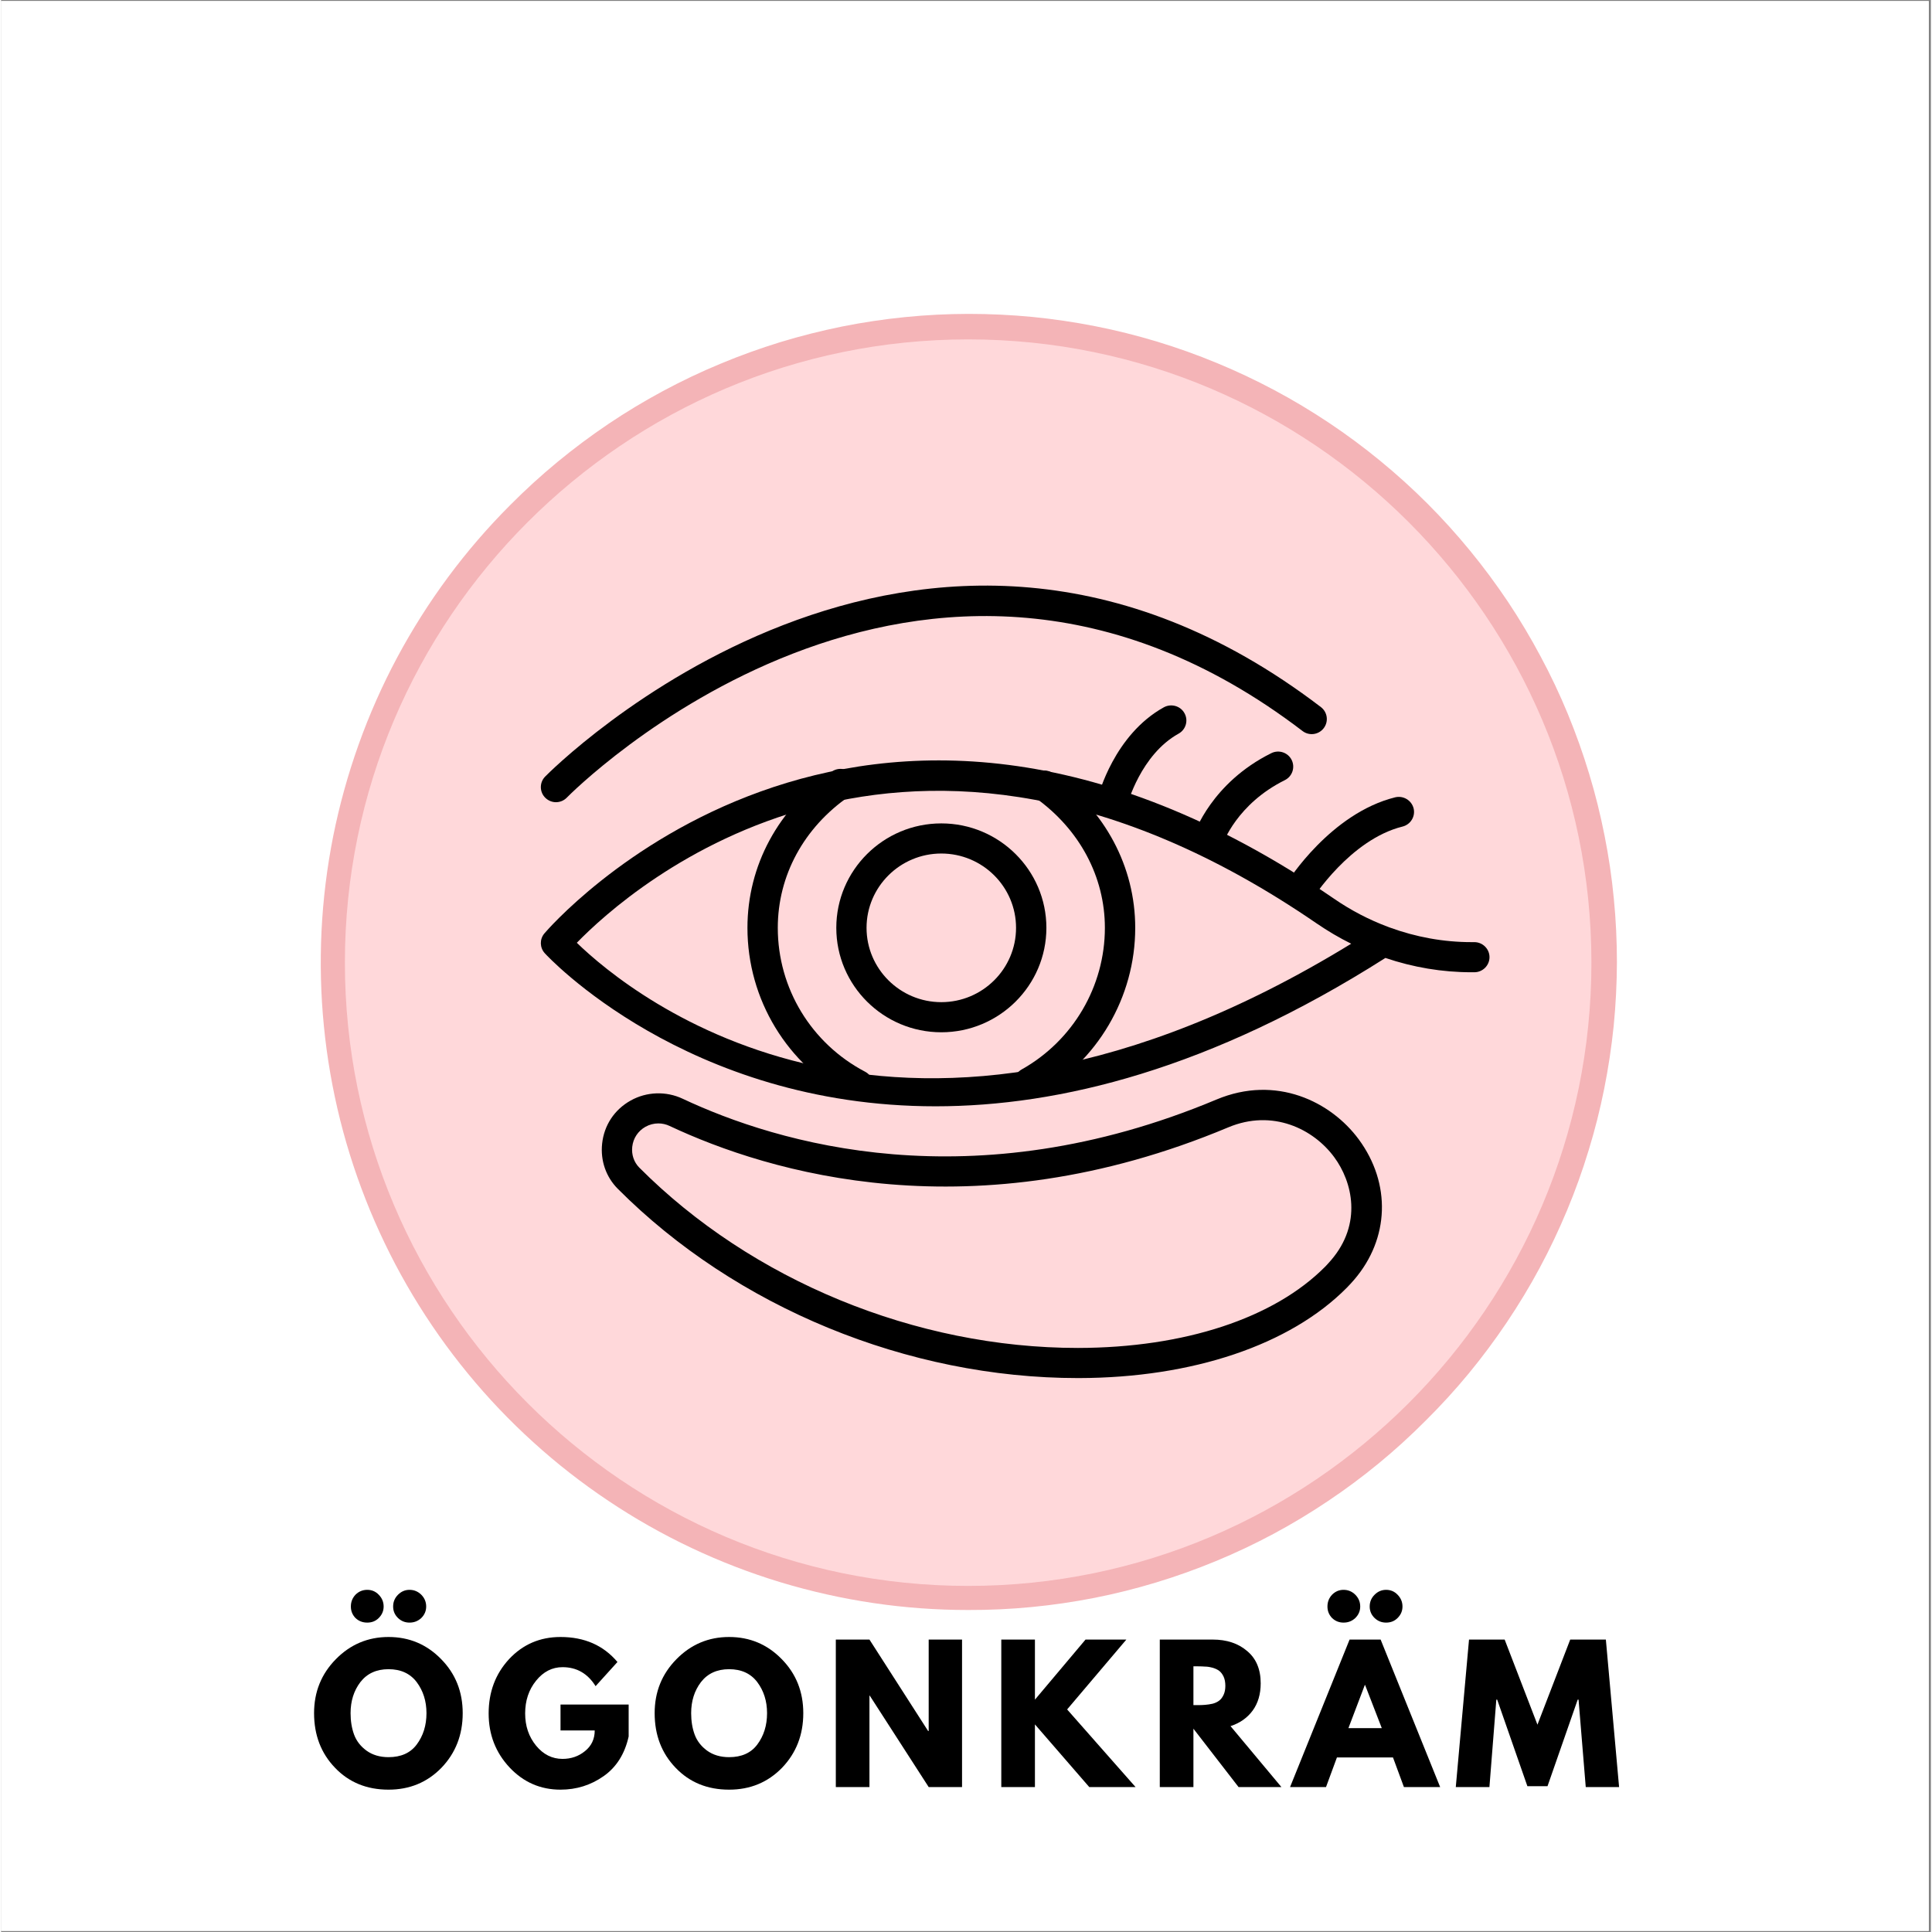 <svg version="1.2" preserveAspectRatio="xMidYMid meet" height="140" viewBox="0 0 104.88 105" zoomAndPan="magnify" width="140" xmlns:xlink="http://www.w3.org/1999/xlink" xmlns="http://www.w3.org/2000/svg"><rect x="0" y="0" width="104.88" height="105" fill="#808080" stroke="none"/><defs><clipPath id="4986788baf"><path d="M 0 0.059 L 104.762 0.059 L 104.762 104.938 L 0 104.938 Z M 0 0.059"></path></clipPath><clipPath id="d33f6bd02e"><path d="M 18.262 18.324 L 86.617 18.324 L 86.617 86.676 L 18.262 86.676 Z M 18.262 18.324"></path></clipPath><clipPath id="0f6c920964"><path d="M 52.441 18.324 C 33.562 18.324 18.262 33.625 18.262 52.5 C 18.262 71.375 33.562 86.676 52.441 86.676 C 71.316 86.676 86.617 71.375 86.617 52.5 C 86.617 33.625 71.316 18.324 52.441 18.324 Z M 52.441 18.324"></path></clipPath><clipPath id="40937014c1"><path d="M 17 17 L 88 17 L 88 87.617 L 17 87.617 Z M 17 17"></path></clipPath><clipPath id="f070941cbd"><path d="M 29.227 41 L 80.918 41 L 80.918 61 L 29.227 61 Z M 29.227 41"></path></clipPath><clipPath id="ad4e0a965d"><path d="M 29.227 31 L 73 31 L 73 44 L 29.227 44 Z M 29.227 31"></path></clipPath><clipPath id="7bf9748671"><path d="M 32 59 L 76 59 L 76 74.887 L 32 74.887 Z M 32 59"></path></clipPath></defs><g id="05a1dddaf2"><g clip-path="url(#4986788baf)" clip-rule="nonzero"><path d="M 0 0.059 L 104.879 0.059 L 104.879 104.941 L 0 104.941 Z M 0 0.059" style="stroke:none;fill-rule:nonzero;fill:#ffffff;fill-opacity:1;"></path><path d="M 0 0.059 L 104.879 0.059 L 104.879 104.941 L 0 104.941 Z M 0 0.059" style="stroke:none;fill-rule:nonzero;fill:#ffffff;fill-opacity:1;"></path></g><g clip-path="url(#d33f6bd02e)" clip-rule="nonzero"><g clip-path="url(#0f6c920964)" clip-rule="nonzero"><path d="M 18.262 18.324 L 86.617 18.324 L 86.617 86.676 L 18.262 86.676 Z M 18.262 18.324" style="stroke:none;fill-rule:nonzero;fill:#ffd8da;fill-opacity:1;"></path></g></g><g clip-path="url(#40937014c1)" clip-rule="nonzero"><path d="M 52.559 87.5 C 50.828 87.5 49.105 87.375 47.395 87.121 C 45.684 86.867 44 86.488 42.344 85.988 C 40.688 85.484 39.078 84.863 37.516 84.125 C 35.949 83.383 34.449 82.535 33.008 81.57 C 31.57 80.609 30.211 79.551 28.93 78.387 C 27.648 77.227 26.457 75.977 25.359 74.637 C 24.262 73.301 23.27 71.891 22.379 70.406 C 21.488 68.922 20.715 67.379 20.051 65.781 C 19.391 64.184 18.848 62.547 18.426 60.867 C 18.008 59.188 17.711 57.488 17.543 55.766 C 17.371 54.043 17.332 52.32 17.414 50.59 C 17.5 48.863 17.711 47.152 18.047 45.453 C 18.387 43.758 18.848 42.094 19.43 40.465 C 20.012 38.836 20.711 37.258 21.527 35.73 C 22.344 34.207 23.266 32.75 24.297 31.359 C 25.328 29.969 26.453 28.664 27.68 27.438 C 28.492 26.621 29.344 25.844 30.234 25.109 C 31.125 24.375 32.051 23.684 33.008 23.039 C 33.965 22.395 34.953 21.801 35.969 21.254 C 36.988 20.707 38.027 20.211 39.094 19.77 C 40.16 19.324 41.246 18.934 42.348 18.594 C 43.453 18.258 44.57 17.977 45.703 17.746 C 46.836 17.52 47.977 17.348 49.125 17.234 C 50.273 17.117 51.422 17.062 52.578 17.059 C 53.734 17.059 54.883 17.113 56.035 17.223 C 57.184 17.336 58.324 17.504 59.457 17.727 C 60.59 17.949 61.707 18.23 62.812 18.562 C 63.918 18.898 65.004 19.285 66.07 19.727 C 67.137 20.168 68.18 20.66 69.199 21.203 C 70.219 21.746 71.207 22.34 72.168 22.98 C 73.129 23.621 74.055 24.309 74.945 25.039 C 75.84 25.773 76.695 26.547 77.512 27.363 C 78.328 28.18 79.102 29.035 79.832 29.926 C 80.566 30.82 81.25 31.746 81.895 32.707 C 82.535 33.668 83.125 34.656 83.668 35.676 C 84.215 36.691 84.707 37.734 85.148 38.801 C 85.586 39.871 85.977 40.957 86.309 42.062 C 86.645 43.164 86.922 44.285 87.145 45.418 C 87.371 46.551 87.539 47.691 87.648 48.84 C 87.762 49.988 87.816 51.141 87.816 52.297 C 87.812 53.449 87.754 54.602 87.641 55.75 C 87.523 56.898 87.352 58.039 87.125 59.172 C 86.898 60.305 86.617 61.422 86.277 62.523 C 85.941 63.629 85.551 64.715 85.105 65.781 C 84.66 66.844 84.168 67.887 83.621 68.902 C 83.074 69.922 82.477 70.906 81.832 71.867 C 81.188 72.824 80.5 73.75 79.766 74.641 C 79.031 75.531 78.254 76.383 77.434 77.195 C 75.805 78.836 74.031 80.297 72.109 81.582 C 70.191 82.871 68.164 83.957 66.027 84.84 C 63.895 85.723 61.691 86.391 59.426 86.84 C 57.156 87.285 54.867 87.508 52.559 87.5 Z M 52.559 18.445 C 33.879 18.445 18.684 33.641 18.684 52.316 C 18.684 70.996 33.879 86.191 52.559 86.191 C 71.234 86.191 86.43 70.996 86.43 52.316 C 86.43 33.641 71.234 18.445 52.559 18.445 Z M 52.559 18.445" style="stroke:none;fill-rule:nonzero;fill:#f4b4b7;fill-opacity:1;"></path></g><g clip-path="url(#f070941cbd)" clip-rule="nonzero"><path d="M 50.789 60.125 C 37.23 60.129 29.652 51.926 29.543 51.801 C 29.273 51.5 29.262 51.047 29.523 50.734 C 29.688 50.535 46.402 30.988 72.426 48.832 C 73.355 49.473 74.344 49.988 75.371 50.371 C 75.402 50.383 75.434 50.395 75.465 50.406 C 76.895 50.93 78.395 51.203 79.91 51.203 L 80.066 51.203 C 80.52 51.203 80.891 51.57 80.891 52.02 C 80.891 52.473 80.52 52.84 80.066 52.84 L 79.91 52.84 C 78.316 52.84 76.742 52.574 75.234 52.062 C 65.73 58.105 57.52 60.125 50.789 60.125 Z M 31.289 51.238 C 34.211 54.074 48.961 66.254 73.375 51.289 C 72.727 50.969 72.098 50.598 71.488 50.18 C 49.148 34.859 34.148 48.297 31.289 51.238 Z M 31.289 51.238" style="stroke:none;fill-rule:nonzero;fill:#000000;fill-opacity:1;"></path></g><g clip-path="url(#ad4e0a965d)" clip-rule="nonzero"><path d="M 30.156 43.598 C 29.953 43.598 29.746 43.52 29.586 43.367 C 29.258 43.055 29.25 42.535 29.562 42.211 C 29.762 42.004 49.832 21.703 71.73 38.43 C 72.09 38.707 72.156 39.219 71.879 39.578 C 71.602 39.938 71.086 40.004 70.727 39.727 C 49.988 23.887 30.941 43.148 30.75 43.344 C 30.59 43.512 30.371 43.598 30.156 43.598 Z M 30.156 43.598" style="stroke:none;fill-rule:nonzero;fill:#000000;fill-opacity:1;"></path></g><path d="M 46.574 59.789 C 46.441 59.789 46.312 59.758 46.188 59.695 C 42.719 57.875 40.562 54.324 40.562 50.426 C 40.562 47.043 42.234 43.945 45.148 41.934 C 45.52 41.676 46.035 41.766 46.293 42.137 C 46.555 42.508 46.461 43.02 46.086 43.277 C 43.625 44.98 42.211 47.586 42.211 50.426 C 42.211 53.715 44.031 56.711 46.957 58.246 C 47.359 58.457 47.512 58.953 47.301 59.352 C 47.152 59.629 46.867 59.789 46.574 59.789 Z M 46.574 59.789" style="stroke:none;fill-rule:nonzero;fill:#000000;fill-opacity:1;"></path><path d="M 55.867 59.656 C 55.582 59.656 55.301 59.508 55.152 59.242 C 54.926 58.848 55.066 58.348 55.461 58.125 C 58.254 56.559 59.988 53.609 59.988 50.426 C 59.988 47.652 58.613 45.074 56.215 43.359 C 55.844 43.094 55.762 42.582 56.027 42.215 C 56.293 41.848 56.809 41.766 57.176 42.031 C 60.012 44.059 61.637 47.117 61.637 50.426 C 61.637 54.199 59.582 57.695 56.273 59.551 C 56.145 59.625 56.004 59.656 55.867 59.656 Z M 55.867 59.656" style="stroke:none;fill-rule:nonzero;fill:#000000;fill-opacity:1;"></path><path d="M 51.098 56.102 C 47.949 56.102 45.391 53.555 45.391 50.426 C 45.391 47.297 47.949 44.75 51.098 44.75 C 54.246 44.75 56.809 47.297 56.809 50.426 C 56.809 53.555 54.246 56.102 51.098 56.102 Z M 51.098 46.387 C 48.859 46.387 47.035 48.199 47.035 50.426 C 47.035 52.652 48.859 54.465 51.098 54.465 C 53.34 54.465 55.16 52.652 55.16 50.426 C 55.16 48.199 53.34 46.387 51.098 46.387 Z M 51.098 46.387" style="stroke:none;fill-rule:nonzero;fill:#000000;fill-opacity:1;"></path><path d="M 70.551 49.27 C 70.402 49.27 70.25 49.23 70.117 49.145 C 69.73 48.906 69.609 48.402 69.852 48.02 C 69.945 47.863 72.262 44.203 75.766 43.332 C 76.207 43.227 76.652 43.492 76.766 43.93 C 76.875 44.367 76.605 44.812 76.164 44.922 C 73.316 45.629 71.27 48.852 71.25 48.883 C 71.094 49.133 70.824 49.27 70.551 49.27 Z M 70.551 49.27" style="stroke:none;fill-rule:nonzero;fill:#000000;fill-opacity:1;"></path><path d="M 65.598 46.465 C 65.512 46.465 65.426 46.453 65.336 46.426 C 64.906 46.281 64.676 45.82 64.816 45.395 C 64.855 45.277 65.789 42.543 69.031 40.934 C 69.441 40.73 69.934 40.895 70.137 41.297 C 70.34 41.703 70.176 42.195 69.77 42.398 C 67.164 43.691 66.41 45.82 66.379 45.91 C 66.262 46.25 65.941 46.465 65.598 46.465 Z M 65.598 46.465" style="stroke:none;fill-rule:nonzero;fill:#000000;fill-opacity:1;"></path><path d="M 60.406 44.359 C 60.336 44.359 60.27 44.352 60.203 44.336 C 59.762 44.223 59.496 43.781 59.605 43.344 C 59.641 43.203 60.496 39.934 63.191 38.441 C 63.59 38.223 64.094 38.363 64.312 38.758 C 64.535 39.152 64.391 39.652 63.996 39.871 C 61.93 41.016 61.211 43.719 61.203 43.746 C 61.105 44.113 60.773 44.359 60.406 44.359 Z M 60.406 44.359" style="stroke:none;fill-rule:nonzero;fill:#000000;fill-opacity:1;"></path><g clip-path="url(#7bf9748671)" clip-rule="nonzero"><path d="M 58.523 74.895 C 49.273 74.895 39.93 71.051 33.512 64.605 C 32.875 63.965 32.566 63.074 32.664 62.156 C 32.77 61.156 33.332 60.305 34.215 59.812 C 35.078 59.328 36.141 59.289 37.043 59.715 C 42.168 62.125 52.754 65.336 66.051 59.758 C 69.293 58.398 72.27 59.867 73.785 61.922 C 75.551 64.32 75.453 67.312 73.539 69.547 C 73.41 69.695 73.277 69.844 73.133 69.988 C 70.059 73.094 64.754 74.883 58.582 74.895 C 58.562 74.895 58.543 74.895 58.523 74.895 Z M 35.719 61.055 C 35.48 61.055 35.238 61.117 35.02 61.238 C 34.613 61.469 34.352 61.863 34.301 62.328 C 34.254 62.754 34.395 63.164 34.68 63.453 C 40.797 69.594 49.707 73.258 58.523 73.258 C 64.316 73.25 69.191 71.637 71.961 68.84 C 72.074 68.723 72.18 68.605 72.281 68.488 C 73.988 66.5 73.441 64.23 72.453 62.891 C 71.324 61.355 69.105 60.258 66.691 61.27 C 52.809 67.09 41.715 63.723 36.336 61.195 C 36.141 61.102 35.93 61.055 35.719 61.055 Z M 35.719 61.055" style="stroke:none;fill-rule:nonzero;fill:#000000;fill-opacity:1;"></path></g><g style="fill:#000000;fill-opacity:1;"><g transform="translate(16.79, 97.123)"><path d="M 2.469 -10.453 C 2.645 -10.629 2.859 -10.719 3.109 -10.719 C 3.359 -10.719 3.566 -10.629 3.734 -10.453 C 3.91 -10.273 4 -10.062 4 -9.812 C 4 -9.57 3.91 -9.363 3.734 -9.188 C 3.566 -9.02 3.359 -8.938 3.109 -8.938 C 2.859 -8.938 2.645 -9.02 2.469 -9.188 C 2.301 -9.363 2.219 -9.57 2.219 -9.812 C 2.219 -10.062 2.301 -10.273 2.469 -10.453 Z M 4.781 -10.453 C 4.957 -10.629 5.164 -10.719 5.406 -10.719 C 5.656 -10.719 5.867 -10.629 6.047 -10.453 C 6.223 -10.273 6.312 -10.062 6.312 -9.812 C 6.312 -9.57 6.223 -9.363 6.047 -9.188 C 5.867 -9.02 5.656 -8.938 5.406 -8.938 C 5.164 -8.938 4.957 -9.02 4.781 -9.188 C 4.602 -9.363 4.516 -9.57 4.516 -9.812 C 4.516 -10.062 4.602 -10.273 4.781 -10.453 Z M 0.219 -4.016 C 0.219 -5.172 0.613 -6.148 1.406 -6.953 C 2.195 -7.754 3.148 -8.156 4.266 -8.156 C 5.391 -8.156 6.344 -7.754 7.125 -6.953 C 7.906 -6.16 8.297 -5.18 8.297 -4.016 C 8.297 -2.836 7.91 -1.848 7.141 -1.047 C 6.367 -0.254 5.41 0.141 4.266 0.141 C 3.086 0.141 2.117 -0.254 1.359 -1.047 C 0.598 -1.836 0.219 -2.828 0.219 -4.016 Z M 2.203 -4.016 C 2.203 -3.586 2.266 -3.203 2.391 -2.859 C 2.516 -2.516 2.738 -2.223 3.062 -1.984 C 3.395 -1.742 3.797 -1.625 4.266 -1.625 C 4.941 -1.625 5.453 -1.852 5.797 -2.312 C 6.148 -2.781 6.328 -3.348 6.328 -4.016 C 6.328 -4.672 6.148 -5.234 5.797 -5.703 C 5.441 -6.172 4.93 -6.406 4.266 -6.406 C 3.609 -6.406 3.098 -6.172 2.734 -5.703 C 2.379 -5.234 2.203 -4.672 2.203 -4.016 Z M 2.203 -4.016" style="stroke:none"></path></g></g><g style="fill:#000000;fill-opacity:1;"><g transform="translate(26.278, 97.123)"><path d="M 7.828 -4.484 L 7.828 -2.75 C 7.617 -1.801 7.164 -1.082 6.469 -0.594 C 5.77 -0.102 4.988 0.141 4.125 0.141 C 3.039 0.141 2.117 -0.258 1.359 -1.062 C 0.598 -1.875 0.219 -2.852 0.219 -4 C 0.219 -5.164 0.586 -6.148 1.328 -6.953 C 2.078 -7.754 3.008 -8.156 4.125 -8.156 C 5.426 -8.156 6.457 -7.703 7.219 -6.797 L 6.031 -5.484 C 5.602 -6.172 5.004 -6.516 4.234 -6.516 C 3.672 -6.516 3.191 -6.27 2.797 -5.781 C 2.398 -5.289 2.203 -4.695 2.203 -4 C 2.203 -3.32 2.398 -2.738 2.797 -2.25 C 3.191 -1.77 3.672 -1.531 4.234 -1.531 C 4.703 -1.531 5.109 -1.672 5.453 -1.953 C 5.805 -2.234 5.984 -2.609 5.984 -3.078 L 4.125 -3.078 L 4.125 -4.484 Z M 7.828 -4.484" style="stroke:none"></path></g></g><g style="fill:#000000;fill-opacity:1;"><g transform="translate(35.3, 97.123)"><path d="M 0.219 -4.016 C 0.219 -5.172 0.613 -6.148 1.406 -6.953 C 2.195 -7.754 3.148 -8.156 4.266 -8.156 C 5.391 -8.156 6.344 -7.754 7.125 -6.953 C 7.906 -6.16 8.297 -5.18 8.297 -4.016 C 8.297 -2.836 7.91 -1.848 7.141 -1.047 C 6.367 -0.254 5.41 0.141 4.266 0.141 C 3.086 0.141 2.117 -0.254 1.359 -1.047 C 0.598 -1.836 0.219 -2.828 0.219 -4.016 Z M 2.203 -4.016 C 2.203 -3.586 2.266 -3.203 2.391 -2.859 C 2.516 -2.516 2.738 -2.223 3.062 -1.984 C 3.395 -1.742 3.797 -1.625 4.266 -1.625 C 4.941 -1.625 5.453 -1.852 5.797 -2.312 C 6.148 -2.781 6.328 -3.348 6.328 -4.016 C 6.328 -4.672 6.148 -5.234 5.797 -5.703 C 5.441 -6.172 4.93 -6.406 4.266 -6.406 C 3.609 -6.406 3.098 -6.172 2.734 -5.703 C 2.379 -5.234 2.203 -4.672 2.203 -4.016 Z M 2.203 -4.016" style="stroke:none"></path></g></g><g style="fill:#000000;fill-opacity:1;"><g transform="translate(44.787, 97.123)"><path d="M 2.406 -4.969 L 2.406 0 L 0.578 0 L 0.578 -8.016 L 2.406 -8.016 L 5.594 -3.047 L 5.625 -3.047 L 5.625 -8.016 L 7.438 -8.016 L 7.438 0 L 5.625 0 L 2.422 -4.969 Z M 2.406 -4.969" style="stroke:none"></path></g></g><g style="fill:#000000;fill-opacity:1;"><g transform="translate(53.78, 97.123)"><path d="M 7.875 0 L 5.359 0 L 2.406 -3.406 L 2.406 0 L 0.578 0 L 0.578 -8.016 L 2.406 -8.016 L 2.406 -4.75 L 5.156 -8.016 L 7.375 -8.016 L 4.156 -4.219 Z M 7.875 0" style="stroke:none"></path></g></g><g style="fill:#000000;fill-opacity:1;"><g transform="translate(62.394, 97.123)"><path d="M 0.578 -8.016 L 3.453 -8.016 C 4.223 -8.016 4.848 -7.805 5.328 -7.391 C 5.816 -6.984 6.062 -6.398 6.062 -5.641 C 6.062 -5.047 5.914 -4.551 5.625 -4.156 C 5.332 -3.758 4.93 -3.477 4.422 -3.312 L 7.188 0 L 4.859 0 L 2.406 -3.172 L 2.406 0 L 0.578 0 Z M 2.406 -4.453 L 2.625 -4.453 C 2.789 -4.453 2.93 -4.457 3.047 -4.469 C 3.172 -4.477 3.305 -4.5 3.453 -4.531 C 3.598 -4.57 3.719 -4.629 3.812 -4.703 C 3.906 -4.773 3.984 -4.879 4.047 -5.016 C 4.109 -5.148 4.141 -5.312 4.141 -5.5 C 4.141 -5.695 4.109 -5.863 4.047 -6 C 3.984 -6.133 3.906 -6.238 3.812 -6.312 C 3.719 -6.383 3.598 -6.441 3.453 -6.484 C 3.305 -6.523 3.172 -6.547 3.047 -6.547 C 2.93 -6.555 2.789 -6.562 2.625 -6.562 L 2.406 -6.562 Z M 2.406 -4.453" style="stroke:none"></path></g></g><g style="fill:#000000;fill-opacity:1;"><g transform="translate(70.318, 97.123)"><path d="M 2.016 -10.453 C 2.191 -10.629 2.398 -10.719 2.641 -10.719 C 2.891 -10.719 3.102 -10.629 3.281 -10.453 C 3.457 -10.273 3.547 -10.062 3.547 -9.812 C 3.547 -9.57 3.457 -9.363 3.281 -9.188 C 3.102 -9.02 2.891 -8.938 2.641 -8.938 C 2.398 -8.938 2.191 -9.02 2.016 -9.188 C 1.848 -9.363 1.766 -9.57 1.766 -9.812 C 1.766 -10.062 1.848 -10.273 2.016 -10.453 Z M 4.328 -10.453 C 4.504 -10.629 4.711 -10.719 4.953 -10.719 C 5.203 -10.719 5.41 -10.629 5.578 -10.453 C 5.754 -10.273 5.844 -10.062 5.844 -9.812 C 5.844 -9.57 5.754 -9.363 5.578 -9.188 C 5.41 -9.02 5.203 -8.938 4.953 -8.938 C 4.711 -8.938 4.504 -9.02 4.328 -9.188 C 4.148 -9.363 4.062 -9.57 4.062 -9.812 C 4.062 -10.062 4.148 -10.273 4.328 -10.453 Z M 4.656 -8.016 L 7.891 0 L 5.922 0 L 5.328 -1.609 L 2.281 -1.609 L 1.688 0 L -0.266 0 L 2.969 -8.016 Z M 4.719 -3.203 L 3.812 -5.547 L 3.797 -5.547 L 2.906 -3.203 Z M 4.719 -3.203" style="stroke:none"></path></g></g><g style="fill:#000000;fill-opacity:1;"><g transform="translate(78.903, 97.123)"><path d="M 7.219 0 L 6.828 -4.75 L 6.781 -4.75 L 5.141 -0.047 L 4.047 -0.047 L 2.406 -4.75 L 2.359 -4.75 L 1.984 0 L 0.156 0 L 0.875 -8.016 L 2.812 -8.016 L 4.594 -3.391 L 6.375 -8.016 L 8.312 -8.016 L 9.031 0 Z M 7.219 0" style="stroke:none"></path></g></g></g></svg>